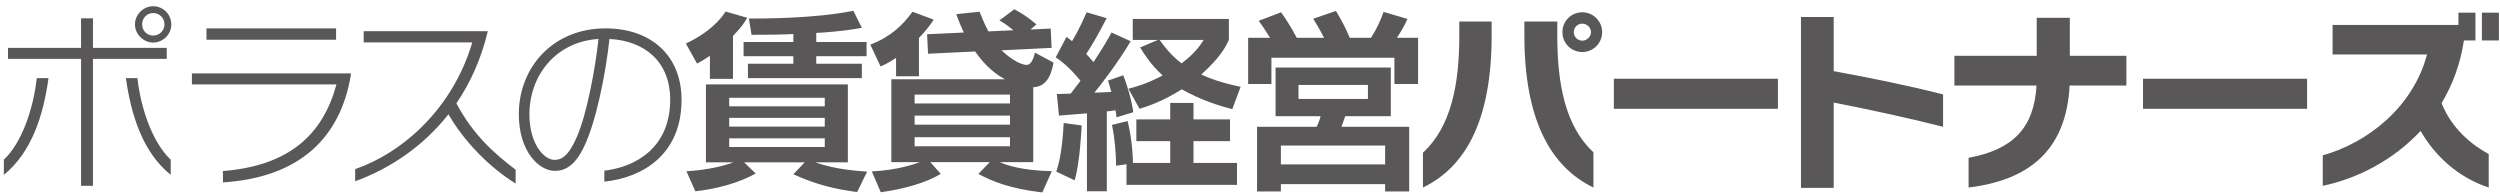 <svg 
 xmlns="http://www.w3.org/2000/svg"
 xmlns:xlink="http://www.w3.org/1999/xlink"
 width="370px" height="29px">
<path fill-rule="evenodd"  fill="rgb(89, 87, 87)"
 d="M367.319,5.991 L367.319,1.875 L369.840,1.875 L369.840,5.991 L367.319,5.991 ZM361.354,15.261 C362.839,19.014 365.779,21.422 368.328,22.795 L368.328,27.752 C363.875,26.295 360.374,23.103 358.246,19.378 C354.129,23.803 348.696,26.491 343.767,27.499 L343.767,22.991 C350.236,21.198 357.097,15.989 359.198,8.064 L345.223,8.064 L345.223,3.695 L363.847,3.695 L363.847,1.875 L366.367,1.875 L366.367,5.991 L364.659,5.991 C364.127,9.520 362.951,12.601 361.354,15.261 ZM317.166,11.648 L341.447,11.648 L341.447,16.101 L317.166,16.101 L317.166,11.648 ZM291.351,27.752 L291.351,23.355 C297.932,22.150 301.040,18.930 301.405,12.657 L289.250,12.657 L289.250,8.260 L301.433,8.260 L301.433,2.631 L306.334,2.631 L306.334,8.260 L314.707,8.260 L314.707,12.657 L306.305,12.657 C305.829,21.562 301.069,26.575 291.351,27.752 ZM271.388,27.808 L266.543,27.808 L266.543,2.519 L271.388,2.519 L271.388,10.528 C276.793,11.508 282.786,12.741 287.575,13.973 L287.575,18.762 C282.534,17.474 276.289,16.129 271.388,15.177 L271.388,27.808 ZM238.850,11.648 L263.130,11.648 L263.130,16.101 L238.850,16.101 L238.850,11.648 ZM234.178,7.700 C232.526,7.700 231.238,6.383 231.238,4.759 C231.238,3.135 232.526,1.819 234.178,1.819 C235.802,1.819 237.119,3.135 237.119,4.759 C237.119,6.383 235.802,7.700 234.178,7.700 ZM234.178,3.499 C233.478,3.499 232.918,4.059 232.918,4.759 C232.918,5.431 233.478,6.019 234.178,6.019 C234.850,6.019 235.466,5.431 235.466,4.759 C235.466,4.059 234.850,3.499 234.178,3.499 ZM235.830,27.752 C229.389,24.643 225.608,17.558 225.608,5.263 L225.608,3.191 L230.481,3.191 L230.481,5.347 C230.481,12.405 231.658,18.678 235.830,22.542 L235.830,27.752 ZM210.598,22.598 C214.798,18.734 215.975,12.405 215.975,5.319 L215.975,3.191 L220.764,3.191 L220.764,5.235 C220.764,17.698 216.983,24.671 210.598,27.752 L210.598,22.598 ZM206.373,8.540 L188.170,8.540 L188.170,12.433 L184.725,12.433 L184.725,5.599 L187.974,5.599 C187.106,4.199 186.602,3.499 186.293,3.079 L189.598,1.819 C190.242,2.715 190.970,3.807 191.923,5.599 L195.955,5.599 C195.367,4.423 194.723,3.359 194.359,2.771 L197.720,1.623 C198.504,2.939 199.120,4.031 199.764,5.599 L202.901,5.599 C203.713,4.367 204.245,3.191 204.777,1.763 L208.306,2.799 C207.942,3.667 207.269,4.815 206.737,5.599 L209.874,5.599 L209.874,12.433 L206.373,12.433 L206.373,8.540 ZM182.378,16.157 C180.446,15.653 177.785,14.841 174.901,13.217 C172.044,15.037 169.832,15.737 168.655,16.101 L167.003,13.133 C168.011,12.881 169.664,12.433 172.072,11.172 C170.308,9.548 169.384,8.064 168.739,7.028 L171.372,5.907 L167.647,5.907 L167.647,2.799 L181.874,2.799 L181.874,5.907 C181.482,6.747 180.754,8.372 177.785,11.032 C178.961,11.564 180.390,12.153 183.610,12.853 L182.378,16.157 ZM178.149,5.907 L171.624,5.907 C172.352,6.944 173.332,8.204 174.873,9.380 C176.917,7.812 177.477,6.916 178.149,5.907 ZM164.483,13.609 C164.203,12.629 164.146,12.433 163.979,11.928 L166.247,11.144 C166.835,12.685 167.423,14.561 167.731,16.605 L165.239,17.362 C165.183,16.829 165.155,16.633 165.099,16.325 C164.903,16.353 164.034,16.465 163.810,16.493 L163.810,28.312 L160.870,28.312 L160.870,16.773 C160.450,16.801 156.809,17.110 156.725,17.110 L156.417,13.917 C156.865,13.917 157.957,13.889 158.461,13.861 C159.330,12.741 159.694,12.265 159.918,11.956 C158.181,9.828 156.837,8.876 156.249,8.484 L157.845,5.459 C158.433,5.879 158.489,5.935 158.657,6.103 C159.862,4.087 160.506,2.519 160.814,1.819 L163.782,2.687 C162.858,4.507 161.542,6.859 160.758,7.980 C161.234,8.484 161.486,8.764 161.850,9.184 C163.278,7.000 163.922,5.879 164.511,4.815 L167.339,6.103 C165.463,9.296 162.690,12.853 161.962,13.721 C162.270,13.721 162.494,13.693 164.483,13.609 ZM151.969,9.604 C152.754,9.604 153.090,8.148 153.174,7.784 L155.918,9.268 C155.554,11.424 154.686,12.853 152.922,12.909 L152.922,23.999 L147.965,23.999 C149.141,24.503 151.185,25.203 155.666,25.343 L154.266,28.480 C149.393,27.920 146.788,26.799 144.800,25.735 L146.480,23.999 L137.687,23.999 L139.227,25.735 C137.127,27.023 133.822,27.976 130.349,28.452 L129.033,25.371 C133.010,25.175 135.586,24.195 136.118,23.999 L131.918,23.999 L131.918,11.732 L148.721,11.732 C146.480,10.500 145.136,8.792 144.324,7.616 L137.351,7.952 L137.211,5.067 L142.644,4.815 C142.140,3.723 141.831,2.967 141.523,2.099 L144.968,1.735 C145.332,2.631 145.724,3.583 146.284,4.647 L149.981,4.479 C148.889,3.583 148.357,3.275 147.909,3.023 L150.121,1.370 C151.465,2.099 152.194,2.603 153.398,3.611 L152.502,4.367 L155.498,4.227 L155.638,7.084 L148.217,7.448 C149.085,8.260 150.765,9.604 151.969,9.604 ZM149.477,14.001 L135.362,14.001 L135.362,15.317 L149.477,15.317 L149.477,14.001 ZM149.477,17.110 L135.362,17.110 L135.362,18.454 L149.477,18.454 L149.477,17.110 ZM149.477,20.302 L135.362,20.302 L135.362,21.646 L149.477,21.646 L149.477,20.302 ZM136.006,11.284 L132.618,11.284 L132.618,8.568 C131.385,9.380 130.797,9.632 130.321,9.828 L128.809,6.607 C131.862,5.431 133.598,3.723 135.054,1.735 L138.191,2.911 C137.743,3.583 137.239,4.311 136.006,5.627 L136.006,11.284 ZM117.416,25.791 L119.096,24.027 L110.135,24.027 L111.843,25.679 C110.751,26.267 107.978,27.724 102.909,28.312 L101.593,25.343 C104.646,25.175 107.250,24.531 108.538,24.027 L104.478,24.027 L104.478,12.489 L125.482,12.489 L125.482,24.027 L120.665,24.027 C123.633,25.091 126.826,25.287 128.338,25.399 L126.854,28.424 C123.577,27.976 120.945,27.387 117.416,25.791 ZM122.065,14.477 L107.922,14.477 L107.922,15.737 L122.065,15.737 L122.065,14.477 ZM122.065,17.446 L107.922,17.446 L107.922,18.734 L122.065,18.734 L122.065,17.446 ZM122.065,21.758 L122.065,20.470 L107.922,20.470 L107.922,21.758 L122.065,21.758 ZM120.805,9.436 L127.554,9.436 L127.554,11.564 L110.695,11.564 L110.695,9.436 L117.416,9.436 L117.416,8.316 L110.051,8.316 L110.051,6.215 L117.416,6.215 L117.416,5.039 C115.792,5.123 114.055,5.151 111.227,5.151 L110.835,2.743 C112.627,2.743 120.525,2.771 126.294,1.595 L127.554,4.115 C126.434,4.311 124.501,4.675 120.805,4.871 L120.805,6.215 L128.254,6.215 L128.254,8.316 L120.805,8.316 L120.805,9.436 ZM108.482,11.676 L105.066,11.676 L105.066,8.260 C104.197,8.848 103.721,9.128 103.161,9.408 L101.509,6.439 C103.441,5.543 105.906,4.003 107.390,1.707 L110.583,2.631 C110.107,3.443 109.799,3.947 108.482,5.319 L108.482,11.676 ZM89.444,25.259 C94.177,24.699 99.189,21.786 99.189,14.757 C99.189,9.184 95.493,6.047 90.200,5.767 C89.640,10.976 88.211,18.062 86.419,21.758 C85.047,24.587 83.590,25.287 82.106,25.287 C79.782,25.287 76.785,22.430 76.785,16.913 C76.785,9.884 81.910,4.199 89.612,4.199 C96.305,4.199 100.870,8.176 100.870,14.785 C100.870,22.851 95.129,26.295 89.444,26.883 L89.444,25.259 ZM78.353,16.913 C78.353,21.394 80.594,23.663 82.050,23.663 C83.002,23.663 84.095,23.243 85.383,20.246 C86.839,16.913 88.099,10.248 88.575,5.767 C82.246,6.159 78.353,11.200 78.353,16.913 ZM52.565,26.827 L52.565,25.035 C59.706,22.542 67.016,16.017 69.900,6.271 L53.825,6.271 L53.825,4.619 L72.197,4.619 C71.216,8.736 69.592,12.293 67.548,15.289 C70.068,20.050 73.289,22.823 76.313,25.119 L76.313,27.163 C72.505,24.811 68.696,20.974 66.372,16.913 C62.535,21.786 57.522,25.035 52.565,26.827 ZM32.994,26.995 L32.994,25.315 C42.796,24.531 47.781,19.938 49.797,12.489 L28.401,12.489 L28.401,10.864 L51.925,10.864 L51.925,11.088 C50.413,20.330 44.392,26.267 32.994,26.995 ZM30.557,4.199 L49.741,4.199 L49.741,5.879 L30.557,5.879 L30.557,4.199 ZM22.665,6.299 C21.237,6.299 19.976,5.067 19.976,3.611 C19.976,2.127 21.237,0.922 22.665,0.922 C24.149,0.922 25.353,2.127 25.353,3.611 C25.353,5.067 24.149,6.299 22.665,6.299 ZM22.665,1.931 C21.741,1.931 21.040,2.659 21.040,3.611 C21.040,4.535 21.741,5.263 22.665,5.263 C23.589,5.263 24.345,4.535 24.345,3.611 C24.345,2.659 23.589,1.931 22.665,1.931 ZM24.681,8.708 L13.759,8.708 L13.759,27.499 L11.995,27.499 L11.995,8.708 L1.185,8.708 L1.185,7.084 L11.995,7.084 L11.995,2.715 L13.759,2.715 L13.759,7.084 L24.681,7.084 L24.681,8.708 ZM7.178,11.564 C6.422,17.110 4.657,22.570 0.569,25.875 L0.569,23.635 C3.145,21.226 4.909,16.325 5.442,11.564 L7.178,11.564 ZM25.269,23.635 L25.269,25.875 C21.153,22.570 19.416,17.110 18.632,11.564 L20.340,11.564 C20.872,16.325 22.693,21.226 25.269,23.635 ZM160.086,18.566 C160.058,19.126 159.834,24.055 159.050,26.687 L156.333,25.399 C156.641,24.419 157.201,22.654 157.425,18.202 L160.086,18.566 ZM167.675,24.111 L173.192,24.111 L173.192,20.890 L168.179,20.890 L168.179,17.670 L173.192,17.670 L173.192,15.233 L176.637,15.233 L176.637,17.670 L182.042,17.670 L182.042,20.890 L176.637,20.890 L176.637,24.111 L183.078,24.111 L183.078,27.359 L166.723,27.359 L166.723,24.307 L165.183,24.531 C165.183,22.767 164.959,20.246 164.567,18.482 L166.891,17.922 C167.619,20.918 167.675,23.579 167.675,24.111 ZM195.451,17.194 L188.786,17.194 L188.786,9.996 L205.841,9.996 L205.841,17.194 L199.092,17.194 C198.980,17.502 198.672,18.454 198.532,18.762 L208.558,18.762 L208.558,28.340 L205.001,28.340 L205.001,27.247 L189.570,27.247 L189.570,28.340 L186.041,28.340 L186.041,18.762 L194.863,18.762 C195.115,18.258 195.339,17.670 195.451,17.194 ZM202.453,14.645 L202.453,12.573 L192.175,12.573 L192.175,14.645 L202.453,14.645 ZM189.570,24.335 L205.001,24.335 L205.001,21.534 L189.570,21.534 L189.570,24.335 Z"/>
</svg>